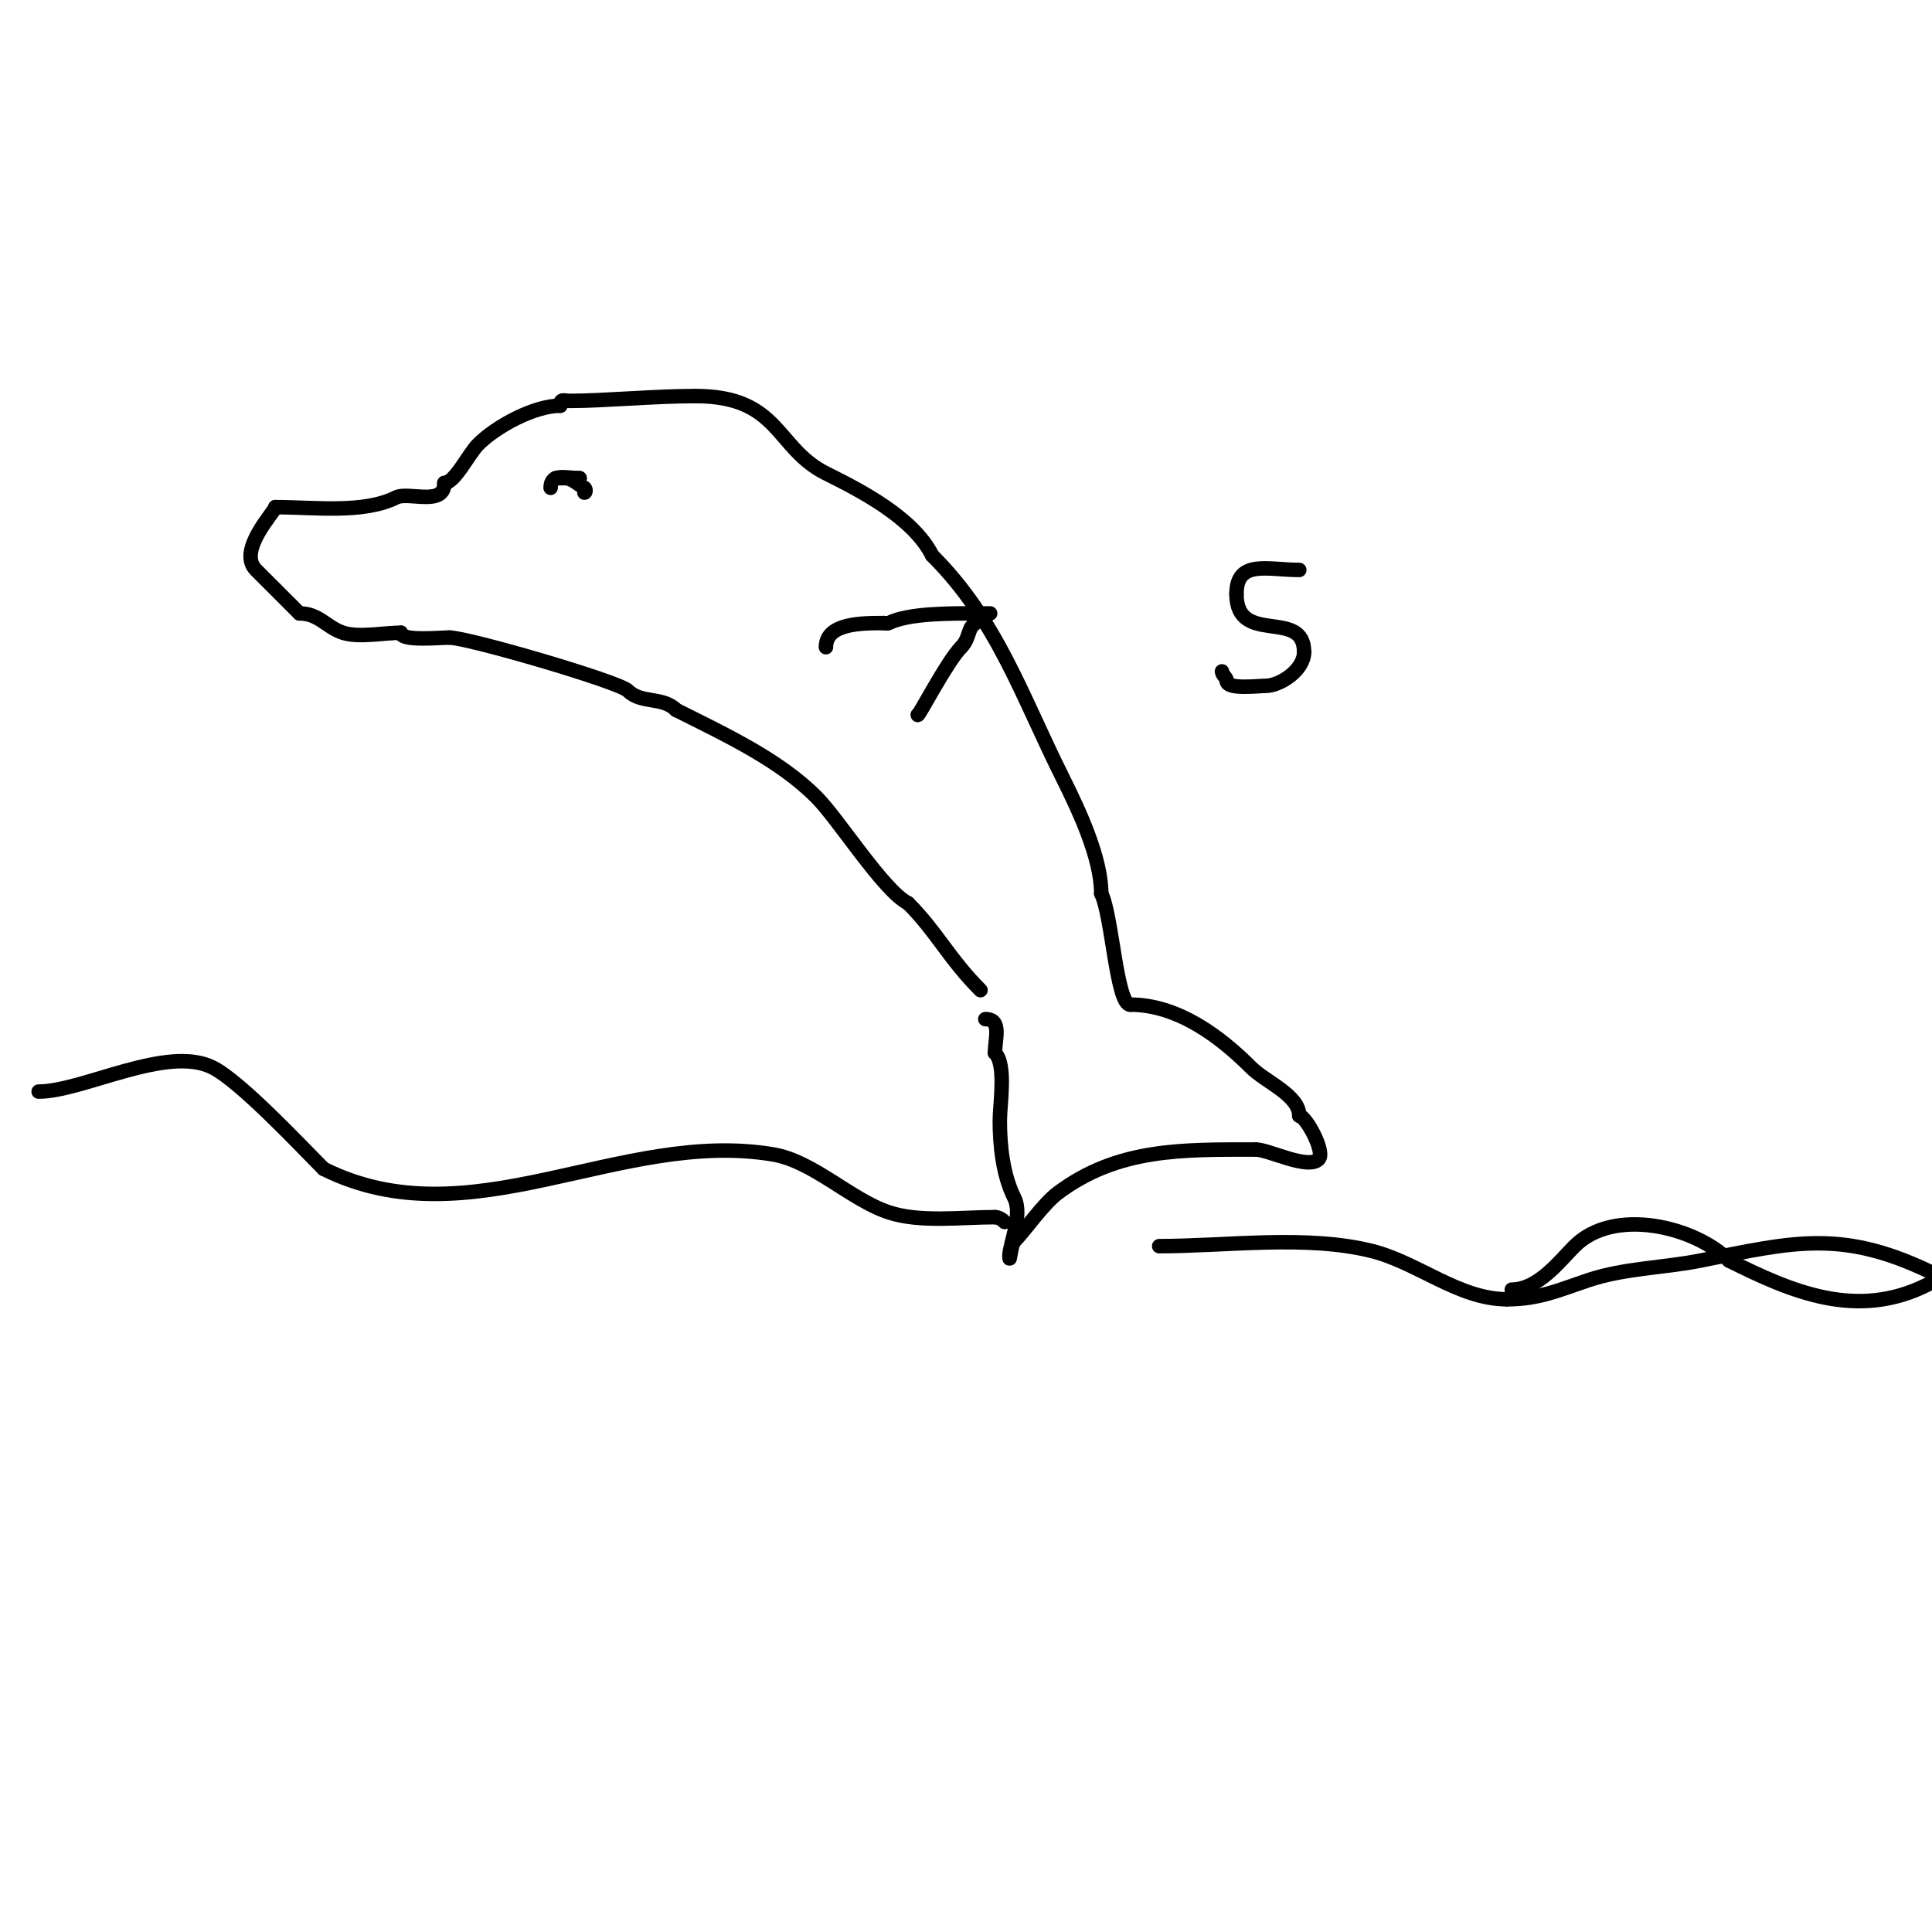 <svg viewBox='0 0 400 400' version='1.1' xmlns='http://www.w3.org/2000/svg' xmlns:xlink='http://www.w3.org/1999/xlink'><g fill='none' stroke='#000000' stroke-width='3' stroke-linecap='round' stroke-linejoin='round'><path d='M203,205c-6.525,-6.525 -9.001,-12.001 -15,-18'/><path d='M188,187c-5.043,-2.522 -14.39,-17.39 -19,-22c-7.59,-7.59 -18.155,-12.578 -29,-18'/><path d='M140,147c-2.85,-2.85 -7.237,-1.237 -10,-4c-1.858,-1.858 -33.122,-11 -37,-11'/><path d='M93,132c-1.999,0 -10,0.81 -10,-1'/><path d='M83,131c-3.414,0 -8.777,1.074 -12,0c-3.484,-1.161 -4.951,-4 -9,-4'/><path d='M62,127c-3.833,-3.833 -5.722,-5.722 -9,-9c-3.998,-3.998 4,-12.172 4,-13'/><path d='M57,105c8.073,0 18.239,1.381 25,-2c2.603,-1.302 10,1.958 10,-3'/><path d='M92,100c2.126,0 5.056,-6.056 7,-8c3.765,-3.765 11.614,-8 17,-8'/><path d='M116,84c0,-1.567 0.667,-1 2,-1c6.93,0 17.477,-1 26,-1'/><path d='M144,82c17.433,0 16.527,10.764 27,16c6.681,3.34 18,9.001 22,17'/><path d='M193,115c13.505,13.505 18.447,28.895 27,46c3.596,7.193 8,16.74 8,24'/><path d='M228,185c2.241,4.481 3.174,23 6,23'/><path d='M234,208c10.034,0 18.838,6.838 25,13c3.033,3.033 10,5.741 10,10'/><path d='M269,231c1.329,0 5.469,7.531 4,9c-2.23,2.23 -10.306,-2 -13,-2'/><path d='M260,238c-15.196,0 -28.582,-0.313 -41,9c-3.044,2.283 -6.944,7.944 -9,10c-0.719,0.719 -1,5.148 -1,3'/><path d='M209,260c0,-2.472 2.8,-8.4 1,-12c-2.36,-4.721 -3,-10.755 -3,-16c0,-3.351 1.385,-11.615 -1,-14'/><path d='M206,218c0,-2.997 1.469,-7 -2,-7'/><path d='M171,134c0,-4.997 7.355,-5 12,-5'/><path d='M183,129c0.333,0 0.702,0.149 1,0c4.203,-2.101 13.095,-2 18,-2c0.2,0 3,0 3,0c0,0 -3.464,1.927 -4,3c-0.538,1.075 -0.706,2.706 -2,4'/><path d='M199,134c-2.963,2.963 -9,14.739 -9,14'/><path d='M114,101c0,-3.159 3.227,-2 6,-2'/><path d='M120,99c-0.405,0 -5,0 -5,0c0,0 1.333,0 2,0c1.491,0 2.667,1.333 4,2c0.298,0.149 0.333,1 0,1'/><path d='M8,226c9.15,0 26.566,-9.717 36,-5c5.796,2.898 18.352,16.352 23,21'/><path d='M67,242c30.336,15.168 61.32,-8.28 93,-3c8.378,1.396 16.056,9.352 24,12c6.432,2.144 15.031,1 22,1'/><path d='M206,252c0.745,0 1.473,0.473 2,1'/><path d='M240,258c13.97,0 30.506,-2.374 44,1c9.594,2.398 18.023,10 28,10'/><path d='M312,269c6.708,0 10.878,-1.959 17,-4c7.259,-2.42 15.639,-2.528 23,-4c19.584,-3.917 29.69,-6.655 49,3'/><path d='M269,118c-6.557,0 -13,-2.231 -13,5'/><path d='M256,123c0,10.839 14,2.799 14,12'/><path d='M270,135c0,3.717 -4.952,7 -8,7c-1.525,0 -8,0.812 -8,-1'/><path d='M254,141c0,-0.745 -1,-1.255 -1,-2'/><path d='M313,267c5.452,0 9.924,-5.924 13,-9c8.12,-8.12 24.906,-4.094 32,3'/><path d='M358,261c13.006,6.503 26.442,12.279 41,5'/></g>
</svg>